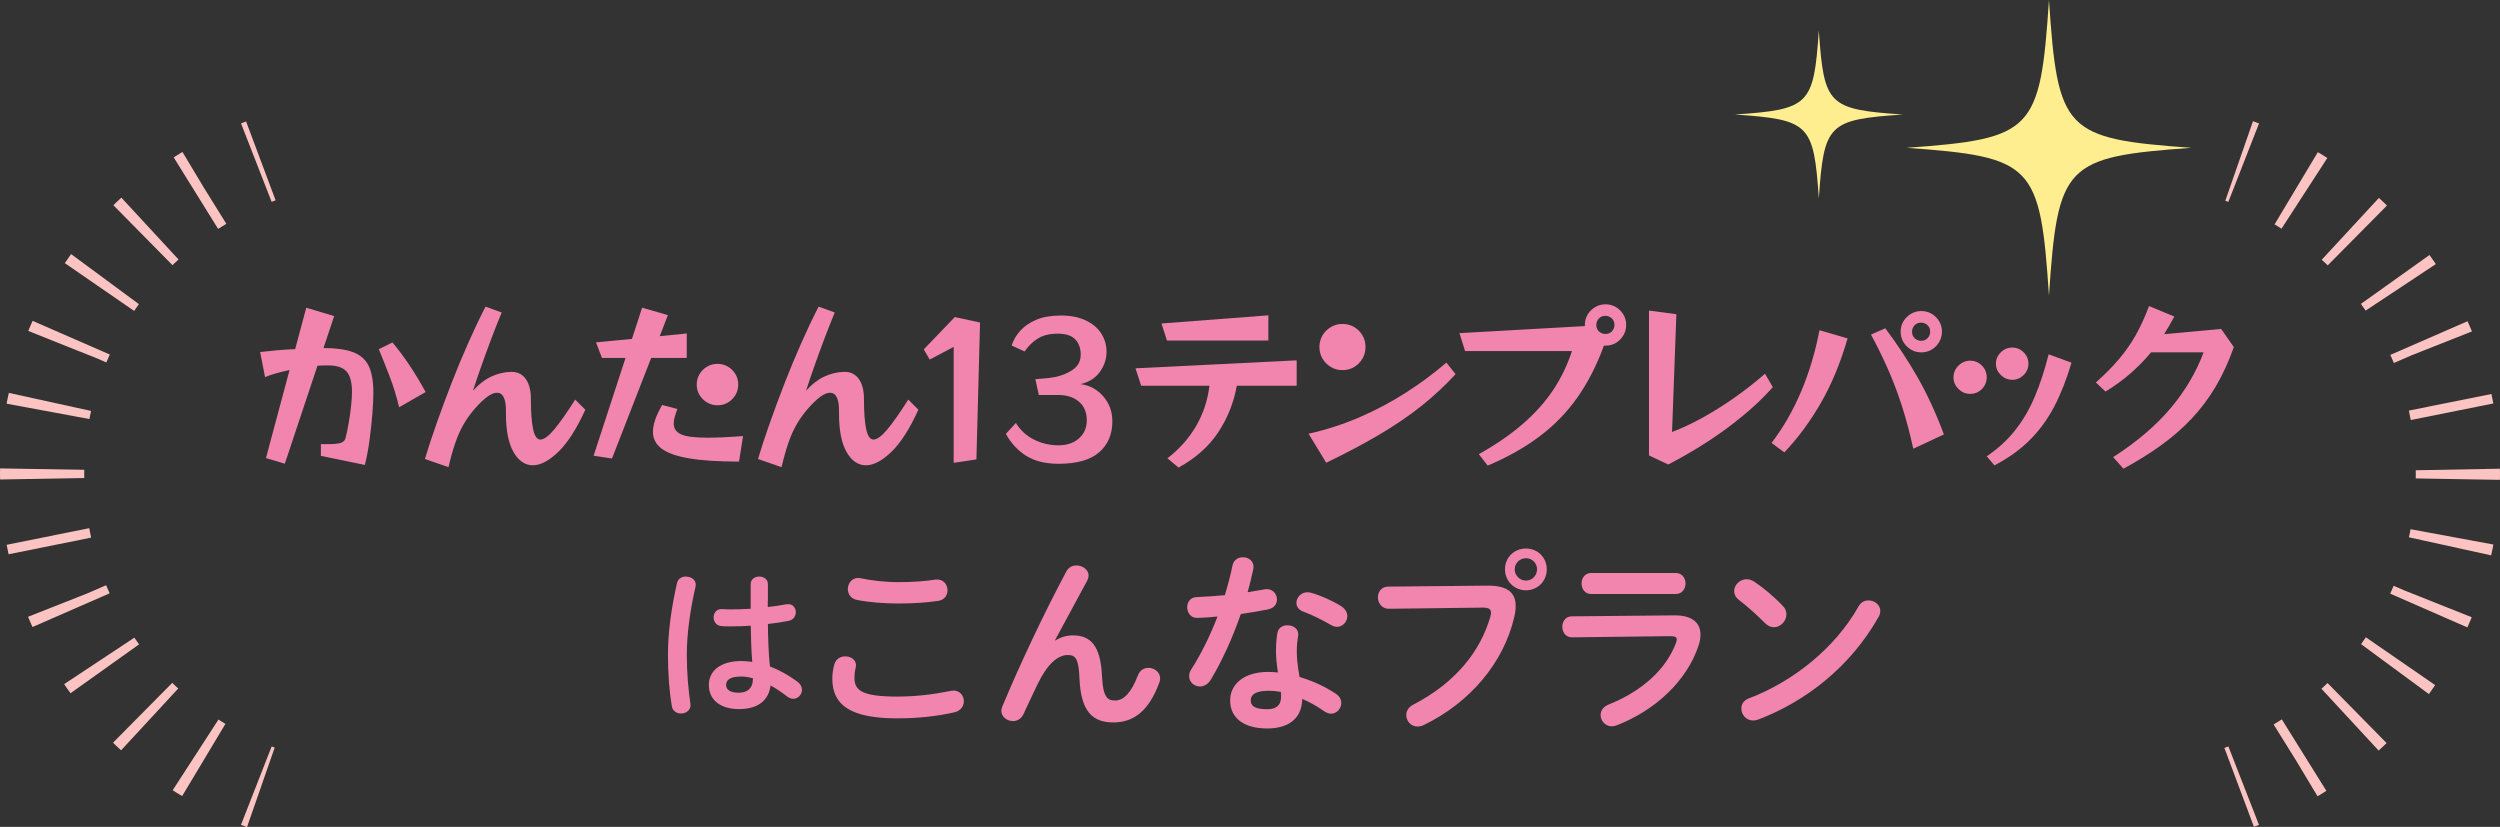 <svg xmlns="http://www.w3.org/2000/svg" id="_&#x30EC;&#x30A4;&#x30E4;&#x30FC;_2" data-name="&#x30EC;&#x30A4;&#x30E4;&#x30FC; 2" viewBox="0 0 385.95 127.65"><rect x="0" y="0" width="385.95" height="127.65" fill="#333333" stroke="none"/><defs><style>      .cls-1 {        stroke-dasharray: 0 0 1.49 8.97;      }      .cls-1, .cls-2, .cls-3 {        fill: none;        stroke: #fbc4c2;        stroke-miterlimit: 10;        stroke-width: 13px;      }      .cls-4 {        fill: #f185ae;      }      .cls-4, .cls-5 {        stroke-width: 0px;      }      .cls-3 {        stroke-dasharray: 0 0 1.49 8.97;      }      .cls-5 {        fill: #ffee8f;      }    </style></defs><g id="_&#x66F8;&#x51FA;&#x3057;" data-name="&#x66F8;&#x51FA;&#x3057;"><g><g><g><path class="cls-2" d="m40.27,24.84c-.24.09-.47.17-.7.26"></path><path class="cls-1" d="m31.51,29.03c-14.99,9-25.01,25.41-25.01,44.17h0c0,20.35,11.81,37.95,28.95,46.3"></path><path class="cls-2" d="m39.57,121.29c.23.09.47.18.7.26"></path></g><g><path class="cls-2" d="m345.68,121.55c.24-.09.47-.17.7-.26"></path><path class="cls-3" d="m354.44,117.36c14.99-9,25.01-25.41,25.01-44.17h0c0-20.35-11.81-37.95-28.95-46.3"></path><path class="cls-2" d="m346.38,25.11c-.23-.09-.47-.18-.7-.26"></path></g></g><path class="cls-5" d="m338.3,22.82c-19.54,1.4-20.63,2.54-21.98,22.82-1.35-20.28-2.44-21.42-21.98-22.82,19.54-1.4,20.63-2.54,21.98-22.82,1.35,20.28,2.44,21.42,21.98,22.82Z"></path><path class="cls-5" d="m293.74,17.68c-11.51.79-12.16,1.44-12.95,12.95-.79-11.51-1.44-12.16-12.95-12.95,11.51-.79,12.16-1.44,12.95-12.95.79,11.51,1.44,12.16,12.95,12.95Z"></path><g><path class="cls-4" d="m49.54,70.39v-1.82h.9c1.12,0,1.86-.07,2.23-.22.36-.15.58-.37.66-.67.21-.8.38-1.65.53-2.54.15-.89.27-1.74.35-2.55s.13-1.5.13-2.06c0-1.53-.29-2.6-.87-3.21s-1.53-.91-2.86-.91c-.24,0-.5,0-.77.01-.27,0-.55.02-.83.04l-5.04,15.13-2.91-.87,3.64-13.59c-.73.15-1.42.32-2.07.5s-1.22.38-1.71.59l-.76-3.87c.78-.09,1.65-.18,2.59-.27s1.88-.14,2.82-.18l1.71-6.39,4.31,1.29-1.65,4.93c1.89,0,3.39.21,4.52.62s1.94,1.11,2.44,2.1c.49.99.74,2.38.74,4.17,0,.88-.05,1.96-.15,3.24-.1,1.28-.25,2.62-.43,4.01s-.43,2.69-.73,3.91l-6.78-1.4Zm12.08-7.51c-.41-1.7-.9-3.29-1.47-4.78-.57-1.48-1.13-2.88-1.67-4.19l2.1-1.04c.88,1.03,1.75,2.19,2.62,3.49.87,1.3,1.7,2.69,2.51,4.16l-4.09,2.35Z"></path><path class="cls-4" d="m90.36,63.25c-1.33,2.93-2.71,5.1-4.15,6.49-1.44,1.39-2.76,2.09-3.95,2.09s-2.19-.67-2.97-2.02c-.78-1.34-1.18-3.31-1.18-5.88v-.53c0-1.85-.47-2.77-1.4-2.77-.82,0-1.94.8-3.36,2.41-.67.77-1.26,1.57-1.75,2.42-.5.85-.93,1.81-1.3,2.89-.37,1.07-.73,2.33-1.06,3.77l-3.64-1.26c.5-1.68,1.11-3.52,1.81-5.51.7-1.99,1.46-4.04,2.28-6.15.82-2.11,1.68-4.18,2.58-6.21.9-2.03,1.79-3.91,2.69-5.65l2.49.9c-.5,1.21-1.02,2.53-1.56,3.94-.53,1.41-1.05,2.82-1.54,4.22-.5,1.4-.94,2.71-1.33,3.92.88-.99,1.81-1.71,2.79-2.17s1.99-.71,3.04-.74h.14c.92,0,1.64.36,2.17,1.09.53.73.8,1.76.8,3.08,0,2.09.12,3.66.35,4.71.23,1.05.61,1.57,1.13,1.57s1.25-.52,2.12-1.56c.87-1.04,1.95-2.57,3.24-4.61l1.57,1.57Z"></path><path class="cls-4" d="m91.64,70.36l4.93-15.1h-3.64l-.92-2.41,5.55-.53,1.57-4.82,3.98,1.15-1.26,3.25,4.17-.42v3.78h-5.49l-6.05,15.52-2.83-.42Zm22.47.9c-3.16,0-5.72-.16-7.68-.49s-3.39-.83-4.29-1.51-1.34-1.55-1.34-2.59c0-.58.12-1.21.36-1.91.24-.69.6-1.44,1.06-2.24l2.35.62c-.17.45-.3.86-.41,1.23-.1.37-.15.72-.15,1.04,0,.75.38,1.29,1.13,1.64s2.12.52,4.08.52c1.42,0,3.25-.08,5.49-.25l-.62,3.95Zm-.14-11.88c0,.58-.15,1.11-.43,1.6-.29.49-.68.87-1.16,1.16-.49.29-1.02.43-1.6.43s-1.12-.14-1.61-.43c-.5-.29-.89-.68-1.18-1.16-.29-.49-.43-1.02-.43-1.6s.14-1.14.43-1.62c.29-.49.68-.87,1.18-1.16.49-.29,1.03-.43,1.61-.43s1.11.15,1.6.43c.49.29.87.68,1.16,1.16.29.49.43,1.03.43,1.62Z"></path><path class="cls-4" d="m141.78,63.25c-1.33,2.93-2.71,5.1-4.15,6.49-1.44,1.39-2.76,2.09-3.95,2.09s-2.19-.67-2.97-2.02c-.78-1.34-1.18-3.31-1.18-5.88v-.53c0-1.85-.47-2.77-1.4-2.77-.82,0-1.94.8-3.36,2.41-.67.77-1.26,1.57-1.75,2.42-.5.85-.93,1.81-1.3,2.89-.37,1.07-.73,2.33-1.06,3.77l-3.64-1.26c.5-1.68,1.11-3.52,1.81-5.51.7-1.99,1.46-4.04,2.28-6.15.82-2.11,1.68-4.18,2.58-6.21.9-2.03,1.79-3.91,2.69-5.65l2.49.9c-.5,1.21-1.02,2.53-1.56,3.94-.53,1.41-1.05,2.82-1.54,4.22-.5,1.4-.94,2.71-1.33,3.92.88-.99,1.81-1.71,2.79-2.17s1.99-.71,3.04-.74h.14c.92,0,1.64.36,2.17,1.09.53.73.8,1.76.8,3.08,0,2.09.12,3.66.35,4.71.23,1.05.61,1.57,1.13,1.57s1.25-.52,2.12-1.56c.87-1.04,1.95-2.57,3.24-4.61l1.57,1.57Z"></path><path class="cls-4" d="m147.23,71.45v-17.9l-3.7,1.96-.92-1.57,4.79-4.99,3.9.84-.56,21.13-3.5.53Z"></path><path class="cls-4" d="m160.37,60.97l-.53-2.44c.24-.02.56-.04.95-.07.39-.03.78-.07,1.18-.11.39-.05.71-.1.95-.15,1.16-.26,2.1-.67,2.83-1.22.73-.55,1.09-1.3,1.09-2.25s-.28-1.77-.85-2.35c-.57-.58-1.47-.87-2.7-.87s-2.28.25-3.08.76c-.8.5-1.48,1.17-2.02,1.99l-2.02-.92c.26-.8.7-1.55,1.32-2.26.62-.7,1.44-1.27,2.48-1.71,1.04-.44,2.3-.66,3.8-.66s2.77.25,3.82.74c1.06.5,1.86,1.17,2.41,2.02.55.85.83,1.81.83,2.87s-.34,2.1-1.01,3.05c-.67.95-1.67,1.59-3,1.91.92.11,1.74.43,2.48.95.74.52,1.33,1.2,1.77,2.02.44.82.66,1.74.66,2.75,0,2.04-.69,3.64-2.06,4.82-1.37,1.18-3.45,1.76-6.23,1.76-2.04,0-3.7-.41-5-1.22s-2.35-1.95-3.15-3.4l1.54-1.68c.71,1.14,1.65,2,2.83,2.58,1.18.58,2.42.87,3.73.87s2.39-.36,3.19-1.08c.8-.72,1.2-1.65,1.2-2.79,0-1.21-.4-2.17-1.2-2.86-.8-.69-1.87-1.04-3.19-1.04h-3Z"></path><path class="cls-4" d="m190.94,59.55c-.47,2.6-1.42,4.99-2.86,7.17s-3.48,4.01-6.14,5.46l-1.71-1.43c1.87-1.44,3.35-3.12,4.46-5.04,1.1-1.92,1.77-3.98,2.02-6.16h-10.54l-.87-2.69,24.88-1.23v3.92h-9.25Zm-10.79-6.98l-.84-2.63,16.5-1.26v3.89h-15.66Z"></path><path class="cls-4" d="m224.71,57.76c-1.62,1.77-3.4,3.42-5.32,4.95-1.92,1.52-4.08,2.99-6.47,4.4-2.39,1.41-5.12,2.85-8.18,4.33l-2.72-4.48c2.75-.62,5.38-1.47,7.9-2.56,2.52-1.09,4.9-2.36,7.15-3.8s4.31-2.98,6.22-4.62l1.43,1.79Zm-13.9-4.18c0,.65-.16,1.25-.48,1.79-.32.54-.74.97-1.27,1.29-.53.32-1.14.48-1.81.48s-1.25-.16-1.79-.48c-.54-.32-.97-.75-1.29-1.29-.32-.54-.48-1.14-.48-1.79s.16-1.27.48-1.81c.32-.53.75-.96,1.29-1.28.54-.32,1.14-.48,1.79-.48s1.27.16,1.81.48c.53.32.96.74,1.27,1.28.32.53.48,1.13.48,1.81Z"></path><path class="cls-4" d="m228.31,70.11c2.65-1.49,4.92-3.05,6.79-4.68,1.88-1.62,3.43-3.36,4.67-5.21,1.23-1.85,2.2-3.86,2.91-6.02h-16.5l-.87-2.77,19.36-1.09v-.17c0-.6.14-1.13.43-1.61.29-.48.68-.86,1.16-1.15s1.02-.43,1.6-.43,1.13.14,1.61.43c.48.29.86.67,1.15,1.15.29.48.43,1.01.43,1.61s-.15,1.11-.43,1.6c-.29.49-.67.87-1.15,1.16-.48.29-1.01.43-1.61.43h-.25c-1.1,3.03-2.47,5.69-4.09,8-1.63,2.31-3.58,4.31-5.86,6.02-2.28,1.71-4.94,3.21-7.99,4.5l-1.37-1.77Zm20.93-19.95c0-.43-.14-.77-.42-1.02-.28-.25-.61-.38-.98-.38-.43,0-.77.14-1.02.42-.25.28-.38.61-.38.98,0,.43.14.77.42,1.02.28.25.61.38.98.38.43,0,.77-.14,1.02-.42.25-.28.38-.61.38-.98Z"></path><path class="cls-4" d="m273.68,59.77c-1.81,2.06-4.09,4.11-6.84,6.17-2.75,2.05-5.85,3.98-9.3,5.77l-2.97-1.4v-22.36l4.23.56-.67,18.18c1.49-.56,3.07-1.3,4.72-2.21,1.65-.92,3.3-1.95,4.95-3.11,1.64-1.16,3.2-2.38,4.68-3.67l1.21,2.07Z"></path><path class="cls-4" d="m273.49,68.38c1.81-2.37,3.34-5.03,4.58-7.97,1.24-2.94,2.18-6.08,2.82-9.43l4.34,1.26c-1.08,3.74-2.45,7.04-4.1,9.92-1.65,2.88-3.54,5.44-5.67,7.68l-1.96-1.46Zm21.88.9c-.5-2.33-1.08-4.5-1.72-6.5s-1.36-3.91-2.16-5.73-1.68-3.62-2.65-5.39l2.21-.98c1.81,2.41,3.47,4.92,4.97,7.54,1.5,2.62,2.86,5.57,4.08,8.85l-4.74,2.21Zm4.43-18.07c0,.58-.15,1.11-.43,1.6-.29.49-.67.87-1.15,1.16-.48.29-1.01.43-1.61.43s-1.11-.14-1.6-.43c-.49-.29-.87-.68-1.16-1.16-.29-.49-.43-1.02-.43-1.6s.14-1.13.43-1.61.68-.86,1.16-1.15c.49-.29,1.02-.43,1.6-.43s1.13.14,1.61.43c.48.29.86.67,1.15,1.15s.43,1.01.43,1.61Zm-1.82,0c0-.43-.14-.77-.42-1.02-.28-.25-.61-.38-.98-.38-.43,0-.77.14-1.02.42-.25.28-.38.61-.38.98,0,.43.14.77.42,1.02s.61.38.98.38c.43,0,.77-.14,1.02-.42.25-.28.38-.61.38-.98Z"></path><path class="cls-4" d="m306.71,58.26c0,.69-.25,1.29-.74,1.79-.5.5-1.1.76-1.81.76s-1.29-.25-1.81-.76c-.51-.5-.77-1.1-.77-1.79s.26-1.32.77-1.82c.51-.5,1.12-.76,1.81-.76s1.31.25,1.81.76c.49.5.74,1.11.74,1.82Zm0,12.19c1.76-1.2,3.23-2.55,4.43-4.08,1.2-1.52,2.2-3.25,3.01-5.18.81-1.93,1.52-4.09,2.12-6.49l3.53,1.29c-.77,2.6-1.67,4.88-2.7,6.84-1.04,1.96-2.3,3.68-3.78,5.14-1.48,1.47-3.29,2.76-5.42,3.88l-1.18-1.4Zm6.44-14.29c0,.67-.25,1.25-.74,1.74-.5.49-1.08.73-1.75.73s-1.26-.24-1.77-.73c-.5-.49-.76-1.06-.76-1.74s.25-1.28.76-1.77c.5-.49,1.09-.73,1.77-.73s1.26.24,1.75.73c.49.49.74,1.08.74,1.77Z"></path><path class="cls-4" d="m326.24,70.56c3.66-2.35,6.62-4.88,8.88-7.57,2.26-2.69,3.95-5.56,5.07-8.6h-8.1c-.97,1.16-2.03,2.24-3.17,3.24-1.14,1-2.43,1.94-3.87,2.82l-1.49-1.4c1.42-1.27,2.62-2.49,3.61-3.66.99-1.17,1.85-2.41,2.58-3.71.73-1.31,1.4-2.78,2.02-4.43l3.9,1.62c-.52.97-1.05,1.88-1.57,2.72l8.8-.81,1.96,2.8c-.8,2.28-1.75,4.33-2.83,6.15-1.08,1.82-2.33,3.47-3.73,4.95-1.4,1.48-2.97,2.84-4.71,4.09-1.74,1.25-3.66,2.45-5.77,3.59l-1.6-1.79Z"></path></g><g><path class="cls-4" d="m105.93,89.02c.82,0,1.66.54,1.45,1.53-.82,3.54-1.35,7.27-1.35,10.53,0,2.83.25,5.53.56,7.57.15.94-.66,1.5-1.45,1.5-.66,0-1.3-.36-1.43-1.15-.36-2.12-.59-4.9-.59-7.96,0-3.42.54-7.32,1.4-11.04.15-.69.76-1,1.4-1Zm12.6,3.72v.97c.99-.1,1.94-.25,2.8-.41.99-.2,1.53.48,1.53,1.2,0,.59-.36,1.2-1.12,1.35-.99.2-2.09.36-3.19.48.03,2.19.08,4.39.31,6.55,1.4.54,2.86,1.33,4.26,2.37.48.36.69.82.69,1.25,0,.71-.59,1.38-1.35,1.38-.31,0-.64-.13-.97-.38-.84-.66-1.71-1.22-2.52-1.68-.28,2.12-1.73,3.65-4.9,3.65-2.86,0-4.64-1.43-4.64-3.72,0-2.12,1.71-3.7,5.02-3.7.54,0,1.1.05,1.68.13-.15-1.86-.2-3.72-.23-5.58-1.1.08-2.17.1-3.16.1-.51,0-.97,0-1.4-.05-.79-.08-1.17-.71-1.17-1.35s.43-1.33,1.33-1.27c.38.03.79.05,1.25.05.99,0,2.04-.03,3.14-.1v-3.8c0-.79.66-1.17,1.33-1.17s1.33.38,1.33,1.17v2.58Zm-2.27,11.98c-.66-.18-1.27-.28-1.81-.28-1.79,0-2.35.56-2.35,1.3,0,.79.69,1.2,1.96,1.2s2.17-.61,2.19-2.22Z"></path><path class="cls-4" d="m128.49,104.78c0-.72.12-1.56.33-2.25.24-.84.96-1.2,1.68-1.2.84,0,1.65.51,1.65,1.38,0,.12-.03.27-.06.42-.12.45-.18,1.05-.18,1.5,0,1.89,1.02,2.91,6.63,2.91,2.91,0,5.7-.36,8.19-.87.18-.03.33-.06.48-.06.99,0,1.59.81,1.59,1.65,0,.72-.45,1.47-1.47,1.71-2.64.6-5.55.93-8.79.93-7.23,0-10.05-2.04-10.05-6.12Zm10.23-14.91c2.19,0,4.2-.15,5.67-.39,1.23-.15,1.89.75,1.89,1.65,0,.72-.42,1.44-1.35,1.62-1.8.27-3.9.42-6.18.42s-4.62-.18-6.54-.57c-.9-.21-1.32-.93-1.32-1.65,0-.96.72-1.92,1.98-1.68,1.59.33,3.63.6,5.85.6Z"></path><path class="cls-4" d="m162.93,98.87c.87-.54,1.77-.78,2.73-.78,2.76,0,4.26,1.65,4.47,6.33.15,3.27.87,3.72,2.01,3.72,1.35,0,2.49-1.17,3.54-3.9.3-.78.96-1.14,1.62-1.14.9,0,1.8.66,1.8,1.62,0,.21-.03.45-.15.72-1.53,4.14-3.81,6.09-7.05,6.09s-5.04-1.68-5.25-6.81c-.12-2.97-.57-3.6-1.8-3.6-1.59,0-3.21,1.47-4.68,4.53-.66,1.38-1.53,3.21-2.19,4.65-.33.69-.96,1.02-1.59,1.02-.9,0-1.8-.63-1.8-1.59,0-.21.06-.42.15-.66,2.64-6.36,6.48-14.49,9.9-20.88.36-.63.93-.9,1.53-.9.96,0,1.89.66,1.89,1.56,0,.24-.06.48-.18.72l-5.01,9.27.06.03Z"></path><path class="cls-4" d="m190.27,87.32c.18-.9.9-1.29,1.62-1.29.93,0,1.83.66,1.59,1.86-.24,1.14-.54,2.34-.87,3.54.9-.15,1.8-.3,2.64-.45,1.14-.21,1.89.66,1.89,1.56,0,.66-.39,1.32-1.35,1.53-1.29.27-2.76.51-4.23.72-1.26,3.63-2.88,7.23-4.62,10.11-.45.75-1.08,1.08-1.68,1.08-.9,0-1.68-.69-1.68-1.59,0-.33.09-.69.33-1.05,1.53-2.4,2.91-5.19,4.05-8.16-1.11.12-2.19.18-3.12.21-1.02.03-1.56-.81-1.56-1.65,0-.78.48-1.53,1.44-1.56,1.35-.06,2.85-.15,4.38-.3.45-1.53.87-3.06,1.17-4.56Zm5.37,25.14c-3.57,0-5.73-1.56-5.73-4.35,0-2.4,2.04-4.38,5.88-4.38.48,0,.96.03,1.5.09-.21-1.38-.3-2.4-.3-3.18,0-1.29.06-1.95.21-2.91.15-.84.84-1.2,1.56-1.2.9,0,1.8.57,1.65,1.62-.15.87-.21,1.62-.21,2.46s.09,2.01.42,3.9c1.92.57,3.9,1.44,5.64,2.61.57.39.81.9.81,1.41,0,.84-.69,1.65-1.59,1.65-.3,0-.66-.12-1.02-.36-1.11-.78-2.28-1.44-3.42-1.92-.06,3.36-2.52,4.56-5.4,4.56Zm2.13-4.89c0-.27,0-.51-.03-.75-.66-.12-1.29-.18-1.89-.18-2.1,0-2.76.66-2.76,1.47,0,.87.6,1.38,2.55,1.38,1.38,0,2.13-.6,2.13-1.92Zm9.24-14.01c.69.42.99,1.02.99,1.56,0,.87-.72,1.65-1.59,1.65-.3,0-.6-.09-.9-.27-1.41-.81-2.97-1.59-4.29-2.07-.75-.27-1.08-.81-1.08-1.35,0-.81.69-1.65,1.71-1.65.18,0,.36.03.57.09,1.44.39,3.3,1.23,4.59,2.04Z"></path><path class="cls-4" d="m229.61,90.41c3.15-.03,4.38,1.11,4.38,3.12,0,.51-.06,1.08-.21,1.71-1.65,7.11-6.87,13.23-13.95,16.68-.36.18-.69.24-.99.24-1.02,0-1.74-.84-1.74-1.77,0-.57.3-1.2,1.05-1.59,6.63-3.45,10.38-8.25,11.94-13.62.06-.24.09-.42.09-.6,0-.57-.39-.78-1.26-.78l-14.46.18c-1.14.03-1.74-.9-1.74-1.77,0-.81.54-1.65,1.59-1.65l15.3-.15Zm9.18-2.52c0,1.83-1.41,3.24-3.21,3.24s-3.24-1.41-3.24-3.24,1.41-3.21,3.24-3.21,3.21,1.41,3.21,3.21Zm-4.95,0c0,.96.78,1.74,1.74,1.74s1.71-.78,1.71-1.74-.75-1.71-1.71-1.71-1.74.75-1.74,1.71Z"></path><path class="cls-4" d="m258.47,95c2.76-.03,4.05,1.14,4.05,2.97,0,.51-.09,1.08-.3,1.71-1.86,5.55-6.75,9.99-12.63,12.3-.27.09-.51.15-.75.15-1.02,0-1.74-.87-1.74-1.74,0-.63.36-1.26,1.23-1.62,5.25-2.1,8.88-5.49,10.38-9.45.09-.24.15-.45.15-.6,0-.36-.3-.51-.96-.51l-15.18.18c-1.02.03-1.53-.81-1.53-1.62s.48-1.62,1.47-1.62l15.81-.15Zm.24-6.54c.99,0,1.5.81,1.5,1.62s-.51,1.62-1.5,1.62h-13.08c-.96,0-1.47-.81-1.47-1.62s.51-1.62,1.47-1.62h13.08Z"></path><path class="cls-4" d="m275.25,93.56c.39.39.54.84.54,1.29,0,1.02-.9,1.98-1.92,1.98-.45,0-.93-.18-1.35-.6-1.35-1.35-2.76-2.61-4.08-3.63-.51-.39-.72-.87-.72-1.35,0-.93.87-1.83,1.92-1.83.39,0,.78.12,1.2.39,1.38.93,3,2.25,4.41,3.75Zm13.2-.87c.93,0,1.83.66,1.83,1.65,0,.3-.09.63-.3.96-4.26,7.53-11.1,12.96-18.54,15.78-.3.12-.57.15-.81.15-1.08,0-1.8-.93-1.8-1.83,0-.66.33-1.29,1.17-1.59,6.81-2.58,13.32-7.77,16.92-14.19.36-.66.96-.93,1.53-.93Z"></path></g></g></g></svg>